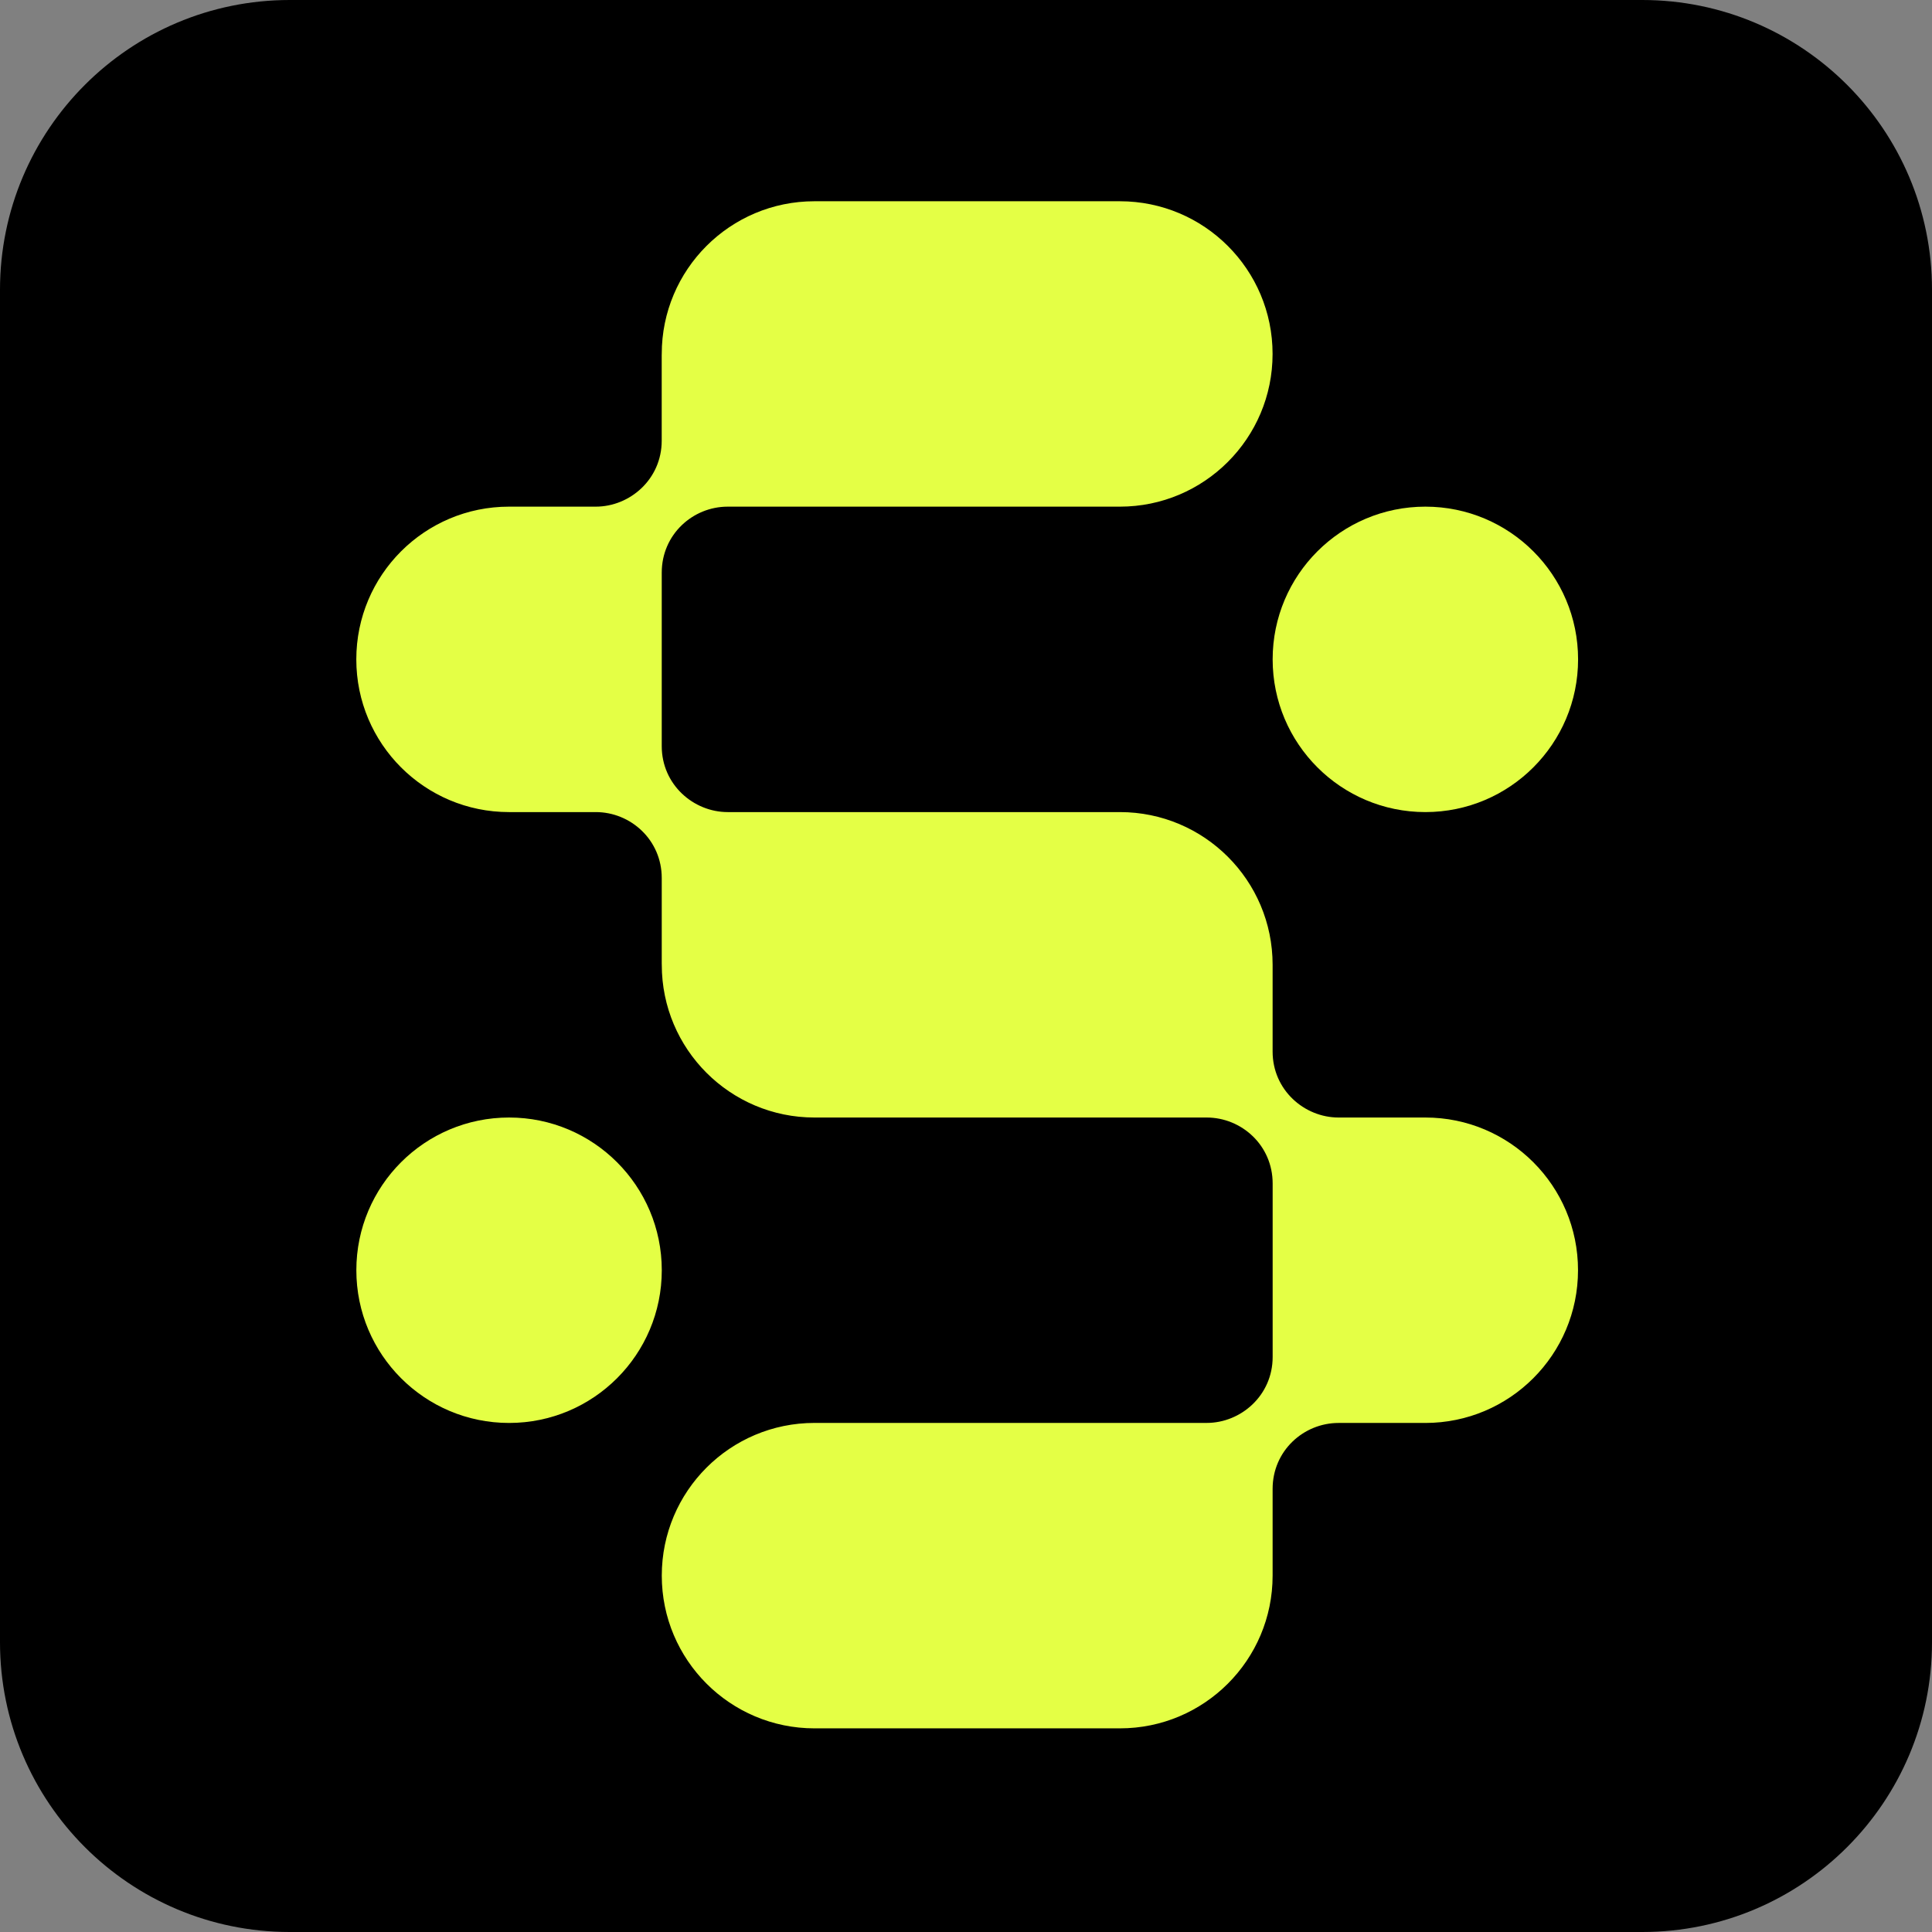 <?xml version="1.0" encoding="utf-8"?>
<!-- Generator: Adobe Illustrator 26.3.1, SVG Export Plug-In . SVG Version: 6.00 Build 0)  -->
<svg version="1.1" xmlns="http://www.w3.org/2000/svg" xmlns:xlink="http://www.w3.org/1999/xlink" x="0px" y="0px"
	 viewBox="0 0 540 540" style="enable-background:new 0 0 540 540;" xml:space="preserve">
<rect x="0" y="0" width="540" height="540" fill="#808080" stroke="none"/>
<style type="text/css">
	.st0{fill:#E4FF45;}
</style>
<g id="background">
</g>
<g id="logo">
	<path d="M459,540H81c-44.74,0-81-36.26-81-81V81C0,36.26,36.26,0,81,0h378c44.74,0,81,36.26,81,81v378
		C540,503.74,503.74,540,459,540z"/>
	<g>
		<path class="st0" d="M398.39,312.35l-24.26,0c-9.58,0-18.43-7.7-18.43-18.43v-24.07l0,0c0-0.06,0-0.13,0-0.19
			c0-23.58-19.11-42.68-42.68-42.68l-109.63,0c-9.58,0-18.43-7.7-18.43-18.43v-48.5c0-10.66,8.67-18.44,18.43-18.44h109.62
			c23.57,0,42.68-19.11,42.68-42.68c0-23.58-19.11-42.68-42.68-42.68h-85.37c-23.58,0-42.68,19.11-42.68,42.68c0,0.07,0,0.13,0,0.19
			l-0.01-0.01v24.07c0,10.73-8.85,18.43-18.43,18.43h-24.25c-23.58,0-42.68,19.11-42.68,42.69s19.11,42.68,42.68,42.68h24.25
			c9.76,0,18.44,7.78,18.44,18.44v24.06l0.01-0.01c0,0.07,0,0.13,0,0.2c0,23.58,19.11,42.68,42.68,42.68l109.62,0
			c9.76,0,18.44,7.78,18.44,18.43v48.5c0,10.73-8.85,18.43-18.43,18.43H227.65c-23.58,0-42.68,19.11-42.68,42.68
			c0,23.58,19.11,42.69,42.68,42.69h85.37c23.57,0,42.68-19.11,42.68-42.69c0-0.06,0-0.13,0-0.19l0,0.01v-24.06
			c0-10.66,8.67-18.43,18.43-18.43h24.25c23.57,0,42.68-19.11,42.68-42.69C441.08,331.46,421.96,312.35,398.39,312.35"/>
		<path class="st0" d="M441.08,184.29c0,23.58-19.11,42.69-42.68,42.69s-42.69-19.11-42.69-42.69c0-23.58,19.11-42.68,42.69-42.68
			S441.08,160.72,441.08,184.29"/>
		<path class="st0" d="M184.97,355.03c0,23.58-19.11,42.69-42.68,42.69c-23.58,0-42.69-19.11-42.69-42.69
			c0-23.58,19.11-42.68,42.69-42.68C165.85,312.35,184.97,331.46,184.97,355.03"/>
	</g>
</g>
</svg>
